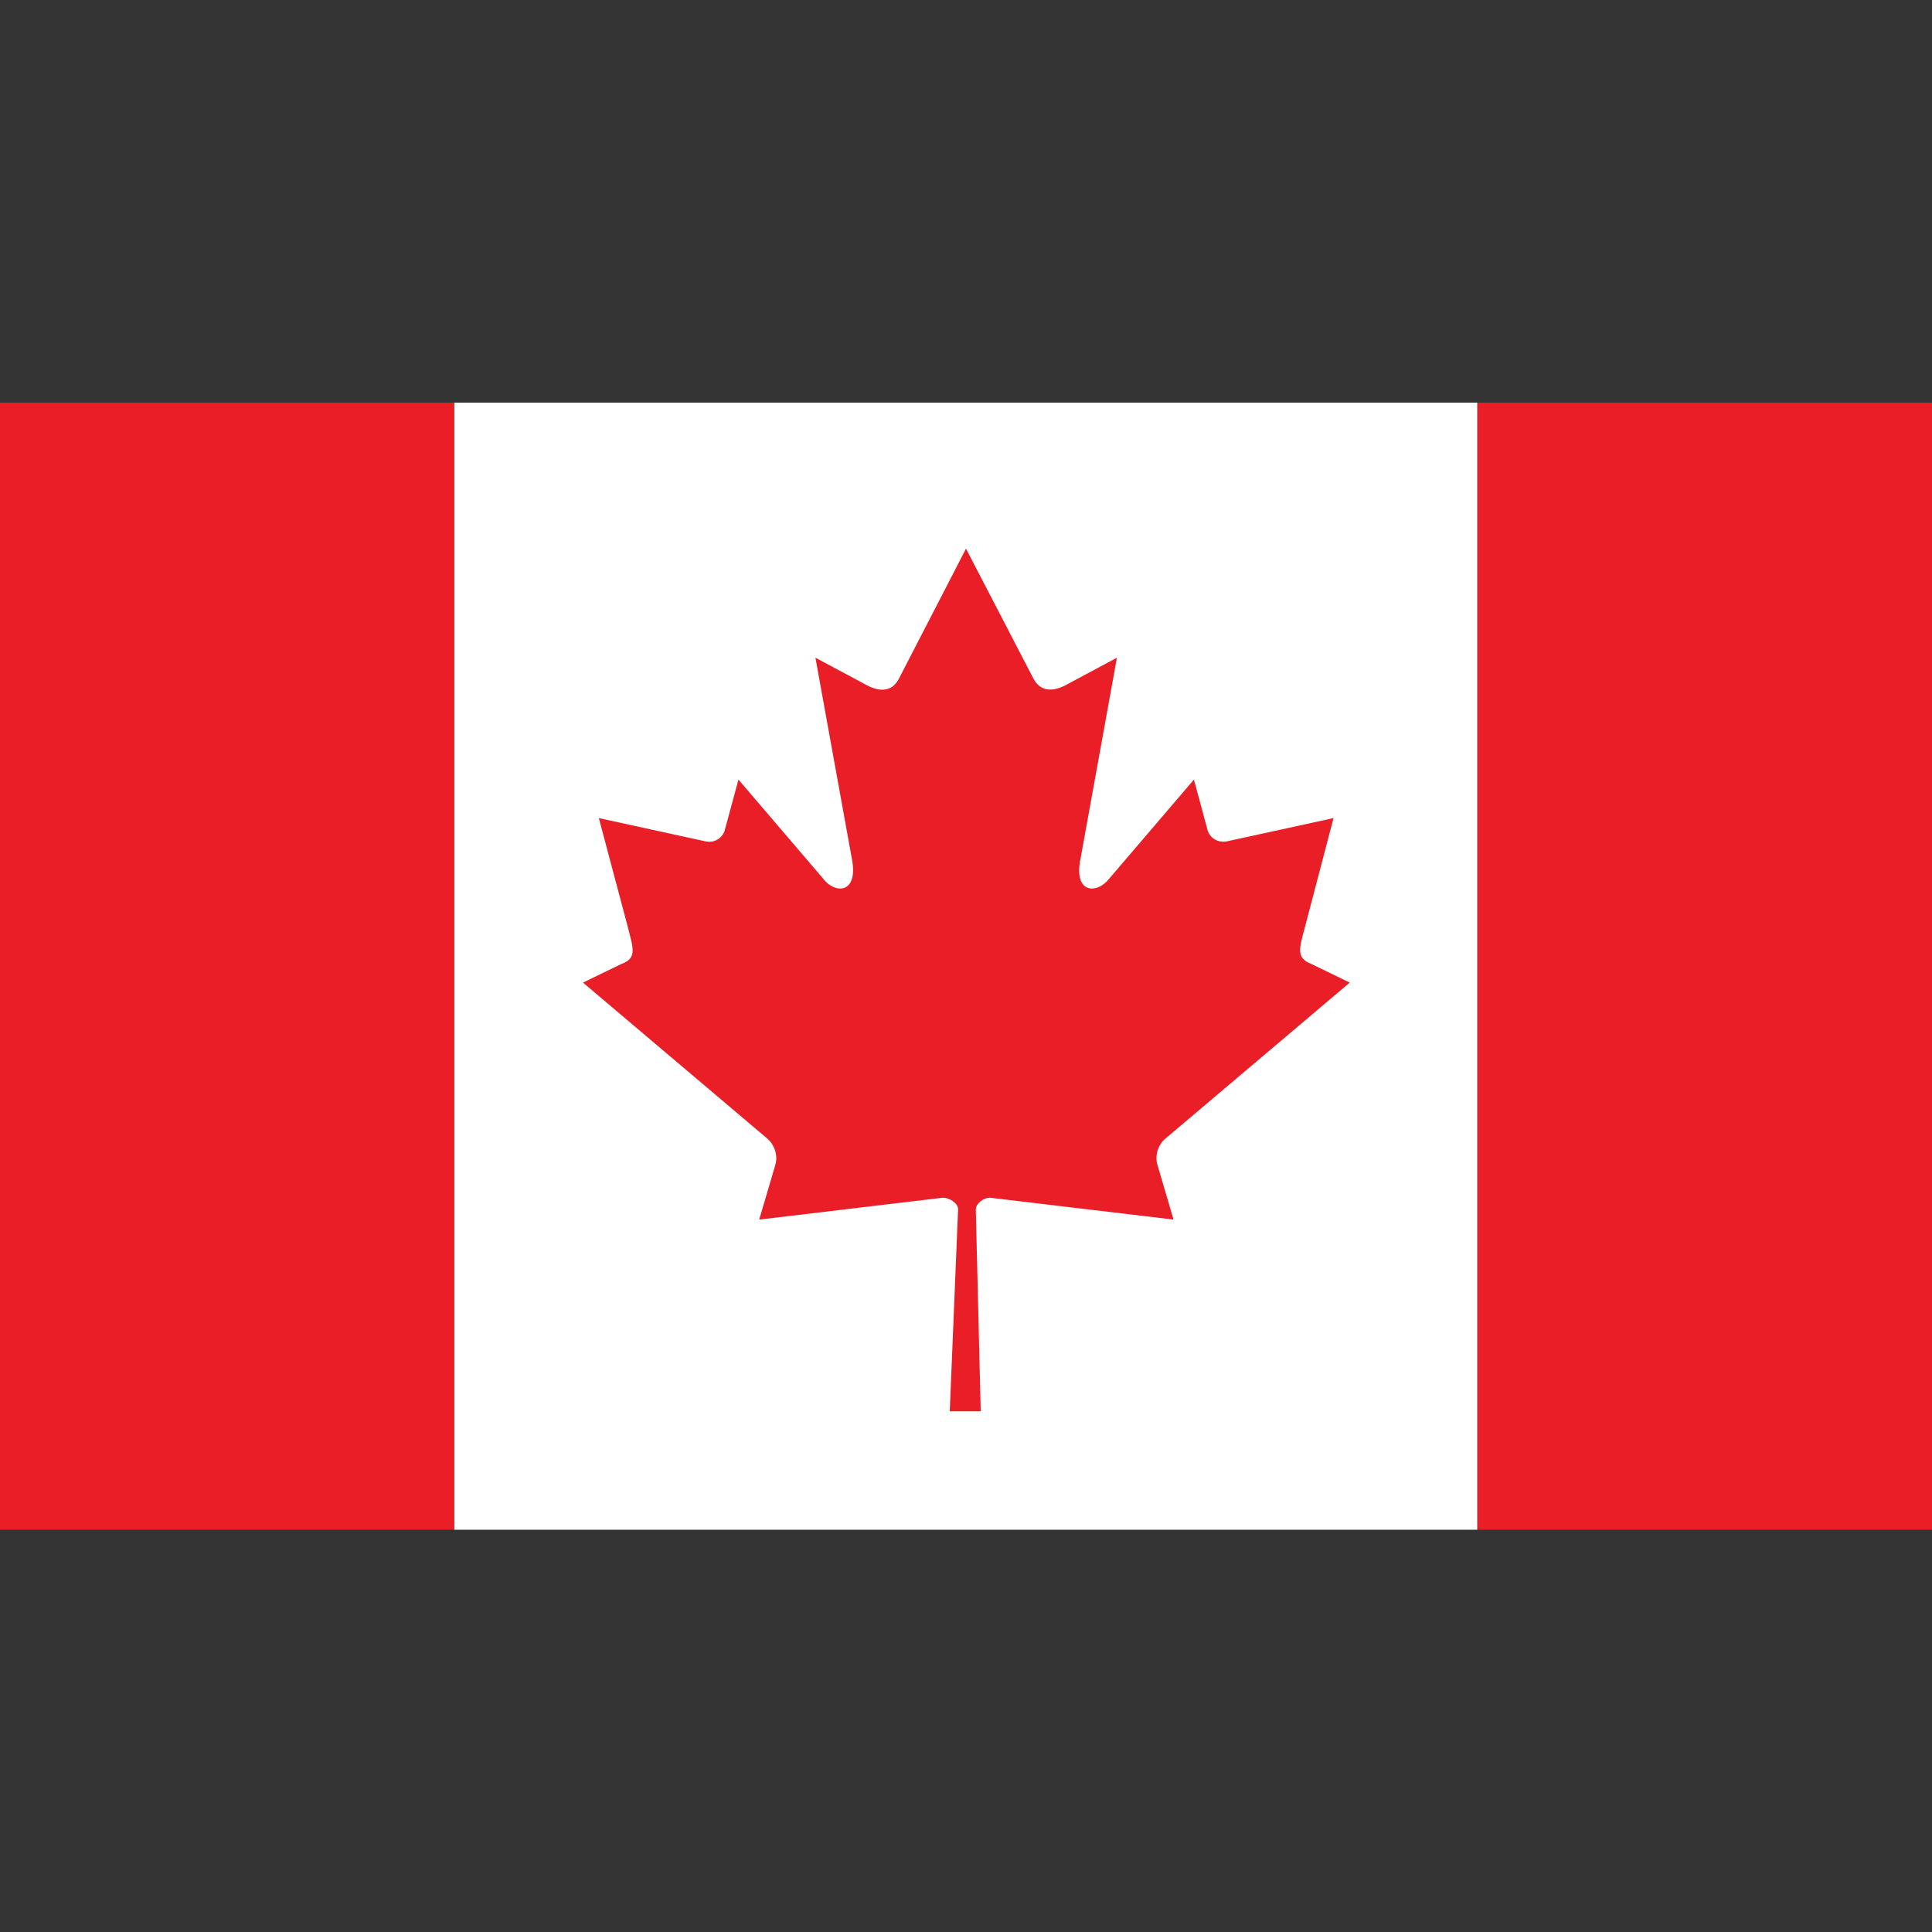 <svg width="107" height="107" viewBox="0 0 107 107" fill="none" xmlns="http://www.w3.org/2000/svg">
<rect x="0" y="0" width="107" height="107" fill="#333333" stroke="none"/>
<path d="M25.162 22.299H0V84.722H25.162V22.299Z" fill="#E91E26"/>
<path d="M107 22.299H81.838V84.722H107V22.299Z" fill="#E91E26"/>
<path d="M81.817 22.299H25.162V84.722H81.817V22.299Z" fill="white"/>
<path d="M53.5 30.386L49.78 37.596C49.362 38.39 48.61 38.307 47.857 37.868L45.161 36.426L47.168 47.502C47.586 49.529 46.227 49.529 45.58 48.651L40.898 43.176L40.146 45.956C40.062 46.311 39.665 46.708 39.101 46.603L33.166 45.308L34.733 51.201C35.068 52.518 35.318 53.061 34.399 53.395L32.288 54.419L42.486 63.05C42.884 63.385 43.093 63.97 42.946 64.493L42.048 67.544C45.559 67.126 48.714 66.749 52.225 66.332C52.539 66.332 53.061 66.603 53.061 66.979L52.601 78.16H54.315L54.043 67C54.043 66.624 54.503 66.332 54.817 66.332C58.328 66.749 61.483 67.126 64.994 67.544L64.096 64.493C63.949 63.97 64.158 63.364 64.555 63.05L74.754 54.419L72.643 53.395C71.723 53.04 71.974 52.497 72.309 51.201L73.855 45.308L67.92 46.603C67.335 46.687 66.959 46.311 66.875 45.956L66.123 43.176L61.441 48.651C60.773 49.529 59.414 49.529 59.853 47.502L61.859 36.426L59.163 37.868C58.411 38.307 57.659 38.369 57.241 37.596L53.5 30.386Z" fill="#E91E26"/>
</svg>
